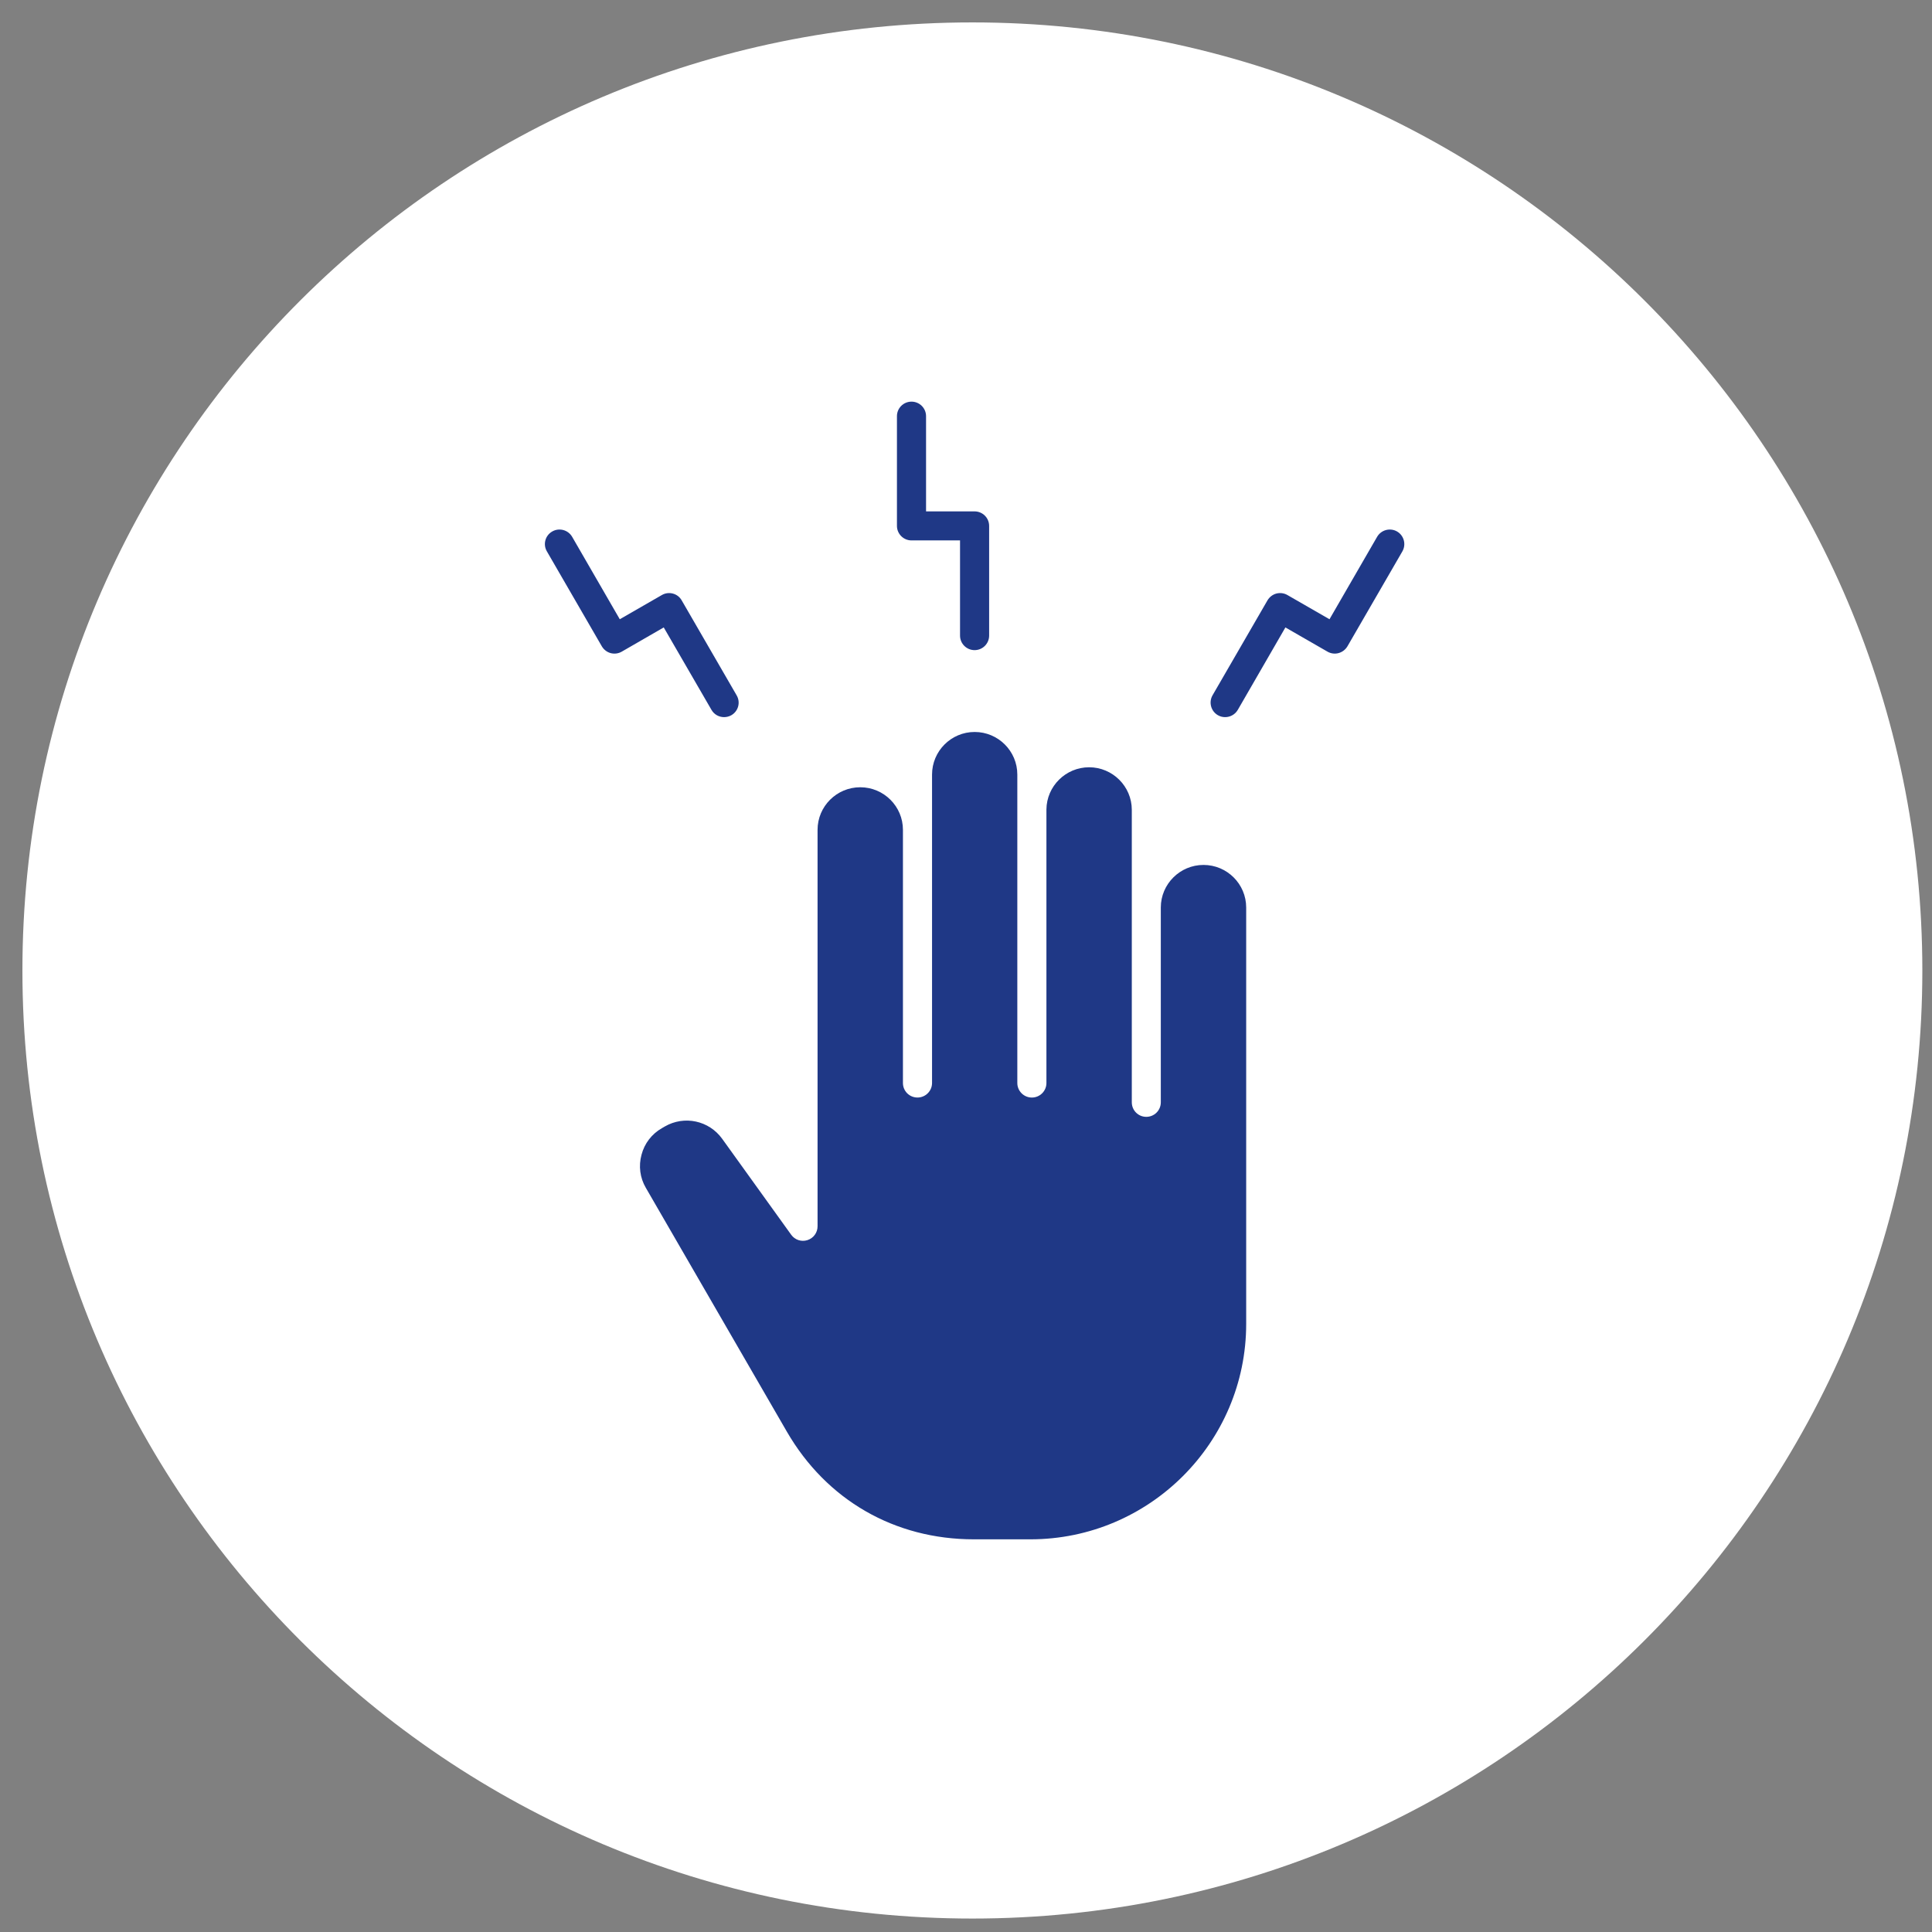 <?xml version="1.0" encoding="UTF-8"?>
<svg xmlns="http://www.w3.org/2000/svg" xmlns:xlink="http://www.w3.org/1999/xlink" width="431" height="431" xml:space="preserve" overflow="hidden">
  <rect width="100%" height="100%" fill="#808080" stroke="none"/>
  <g transform="translate(-4216 -1947)">
    <g>
      <g>
        <g>
          <g>
            <path d="M211.5 0C328.308-3.757e-14 423 94.692 423 211.5L423 211.5C423 328.308 328.308 423 211.5 423 94.692 423 0 328.308 0 211.5 0 94.692 94.692-3.757e-14 211.5-3.757e-14Z" fill="#FFFFFF" fill-rule="nonzero" fill-opacity="1" transform="matrix(1.002 0 0 1 4221 1952)"></path>
            <path d="M272.46 290.336 272.46 197.452C272.46 192.214 268.204 187.954 262.955 187.954 257.729 187.954 253.452 192.214 253.452 197.452L253.452 240.911C253.452 242.698 252.021 244.15 250.212 244.15 248.424 244.15 246.994 242.698 246.994 240.911L246.994 175.664C246.994 170.426 242.717 166.166 237.49 166.166 232.284 166.166 228.029 170.393 227.986 175.588L227.986 175.599 227.986 236.607C227.986 238.394 226.528 239.847 224.746 239.847 222.959 239.847 221.506 238.394 221.506 236.607L221.506 167.791C221.506 162.553 217.251 158.292 212.002 158.292 206.775 158.292 202.52 162.553 202.52 167.791L202.52 236.601C202.52 238.389 201.062 239.842 199.28 239.842 197.471 239.842 196.04 238.389 196.04 236.601L196.04 180.124C196.04 174.886 191.785 170.626 186.536 170.626 181.288 170.626 177.032 174.886 177.032 180.124L177.032 268.569C177.032 269.978 176.131 271.22 174.781 271.652 173.436 272.084 171.978 271.604 171.163 270.459L155.795 249.048C152.863 244.971 147.371 243.789 143.024 246.3L142.36 246.688C140.108 247.984 138.499 250.08 137.84 252.596 137.155 255.112 137.489 257.731 138.791 259.972L170.191 314.371C179.014 329.641 194.182 338.4 211.824 338.4L224.416 338.4C250.893 338.4 272.46 316.833 272.46 290.336ZM159.018 150.122 146.777 128.923C146.356 128.177 145.654 127.637 144.817 127.416 143.98 127.195 143.122 127.308 142.371 127.74L132.997 133.145 122.391 114.753C121.489 113.203 119.502 112.674 117.958 113.565 116.392 114.461 115.863 116.443 116.764 117.993L129.006 139.193C129.449 139.938 130.151 140.478 130.966 140.699 131.803 140.921 132.689 140.807 133.434 140.375L142.786 134.97 153.414 153.362C154.007 154.399 155.088 154.982 156.216 154.982 156.767 154.982 157.339 154.842 157.847 154.55 159.397 153.654 159.926 151.672 159.018 150.122ZM215.231 136.795 215.231 112.323C215.231 110.53 213.774 109.083 211.991 109.083L201.186 109.083 201.186 87.84C201.186 86.047 199.729 84.6 197.947 84.6 196.159 84.6 194.706 86.047 194.706 87.84L194.706 112.318C194.706 114.105 196.164 115.558 197.947 115.558L208.752 115.558 208.752 136.795C208.752 138.583 210.209 140.035 211.991 140.035 213.779 140.035 215.231 138.583 215.231 136.795ZM281.191 134.97 290.565 140.375C291.316 140.807 292.196 140.921 293.011 140.699 293.848 140.478 294.556 139.933 294.999 139.193L307.24 117.993C308.12 116.443 307.591 114.461 306.047 113.565 304.503 112.674 302.521 113.203 301.613 114.753L291.008 133.145 281.634 127.74C280.883 127.308 280.003 127.195 279.166 127.416 278.351 127.637 277.644 128.182 277.206 128.923L264.964 150.122C264.084 151.672 264.614 153.654 266.158 154.55 266.665 154.847 267.216 154.982 267.767 154.982 268.89 154.982 269.991 154.405 270.591 153.362L281.191 134.97Z" fill="#1F3886" fill-rule="evenodd" fill-opacity="1" transform="matrix(1.002 0 0 1 4221 1952)"></path>
          </g>
        </g>
      </g>
    </g>
  </g>
</svg>
